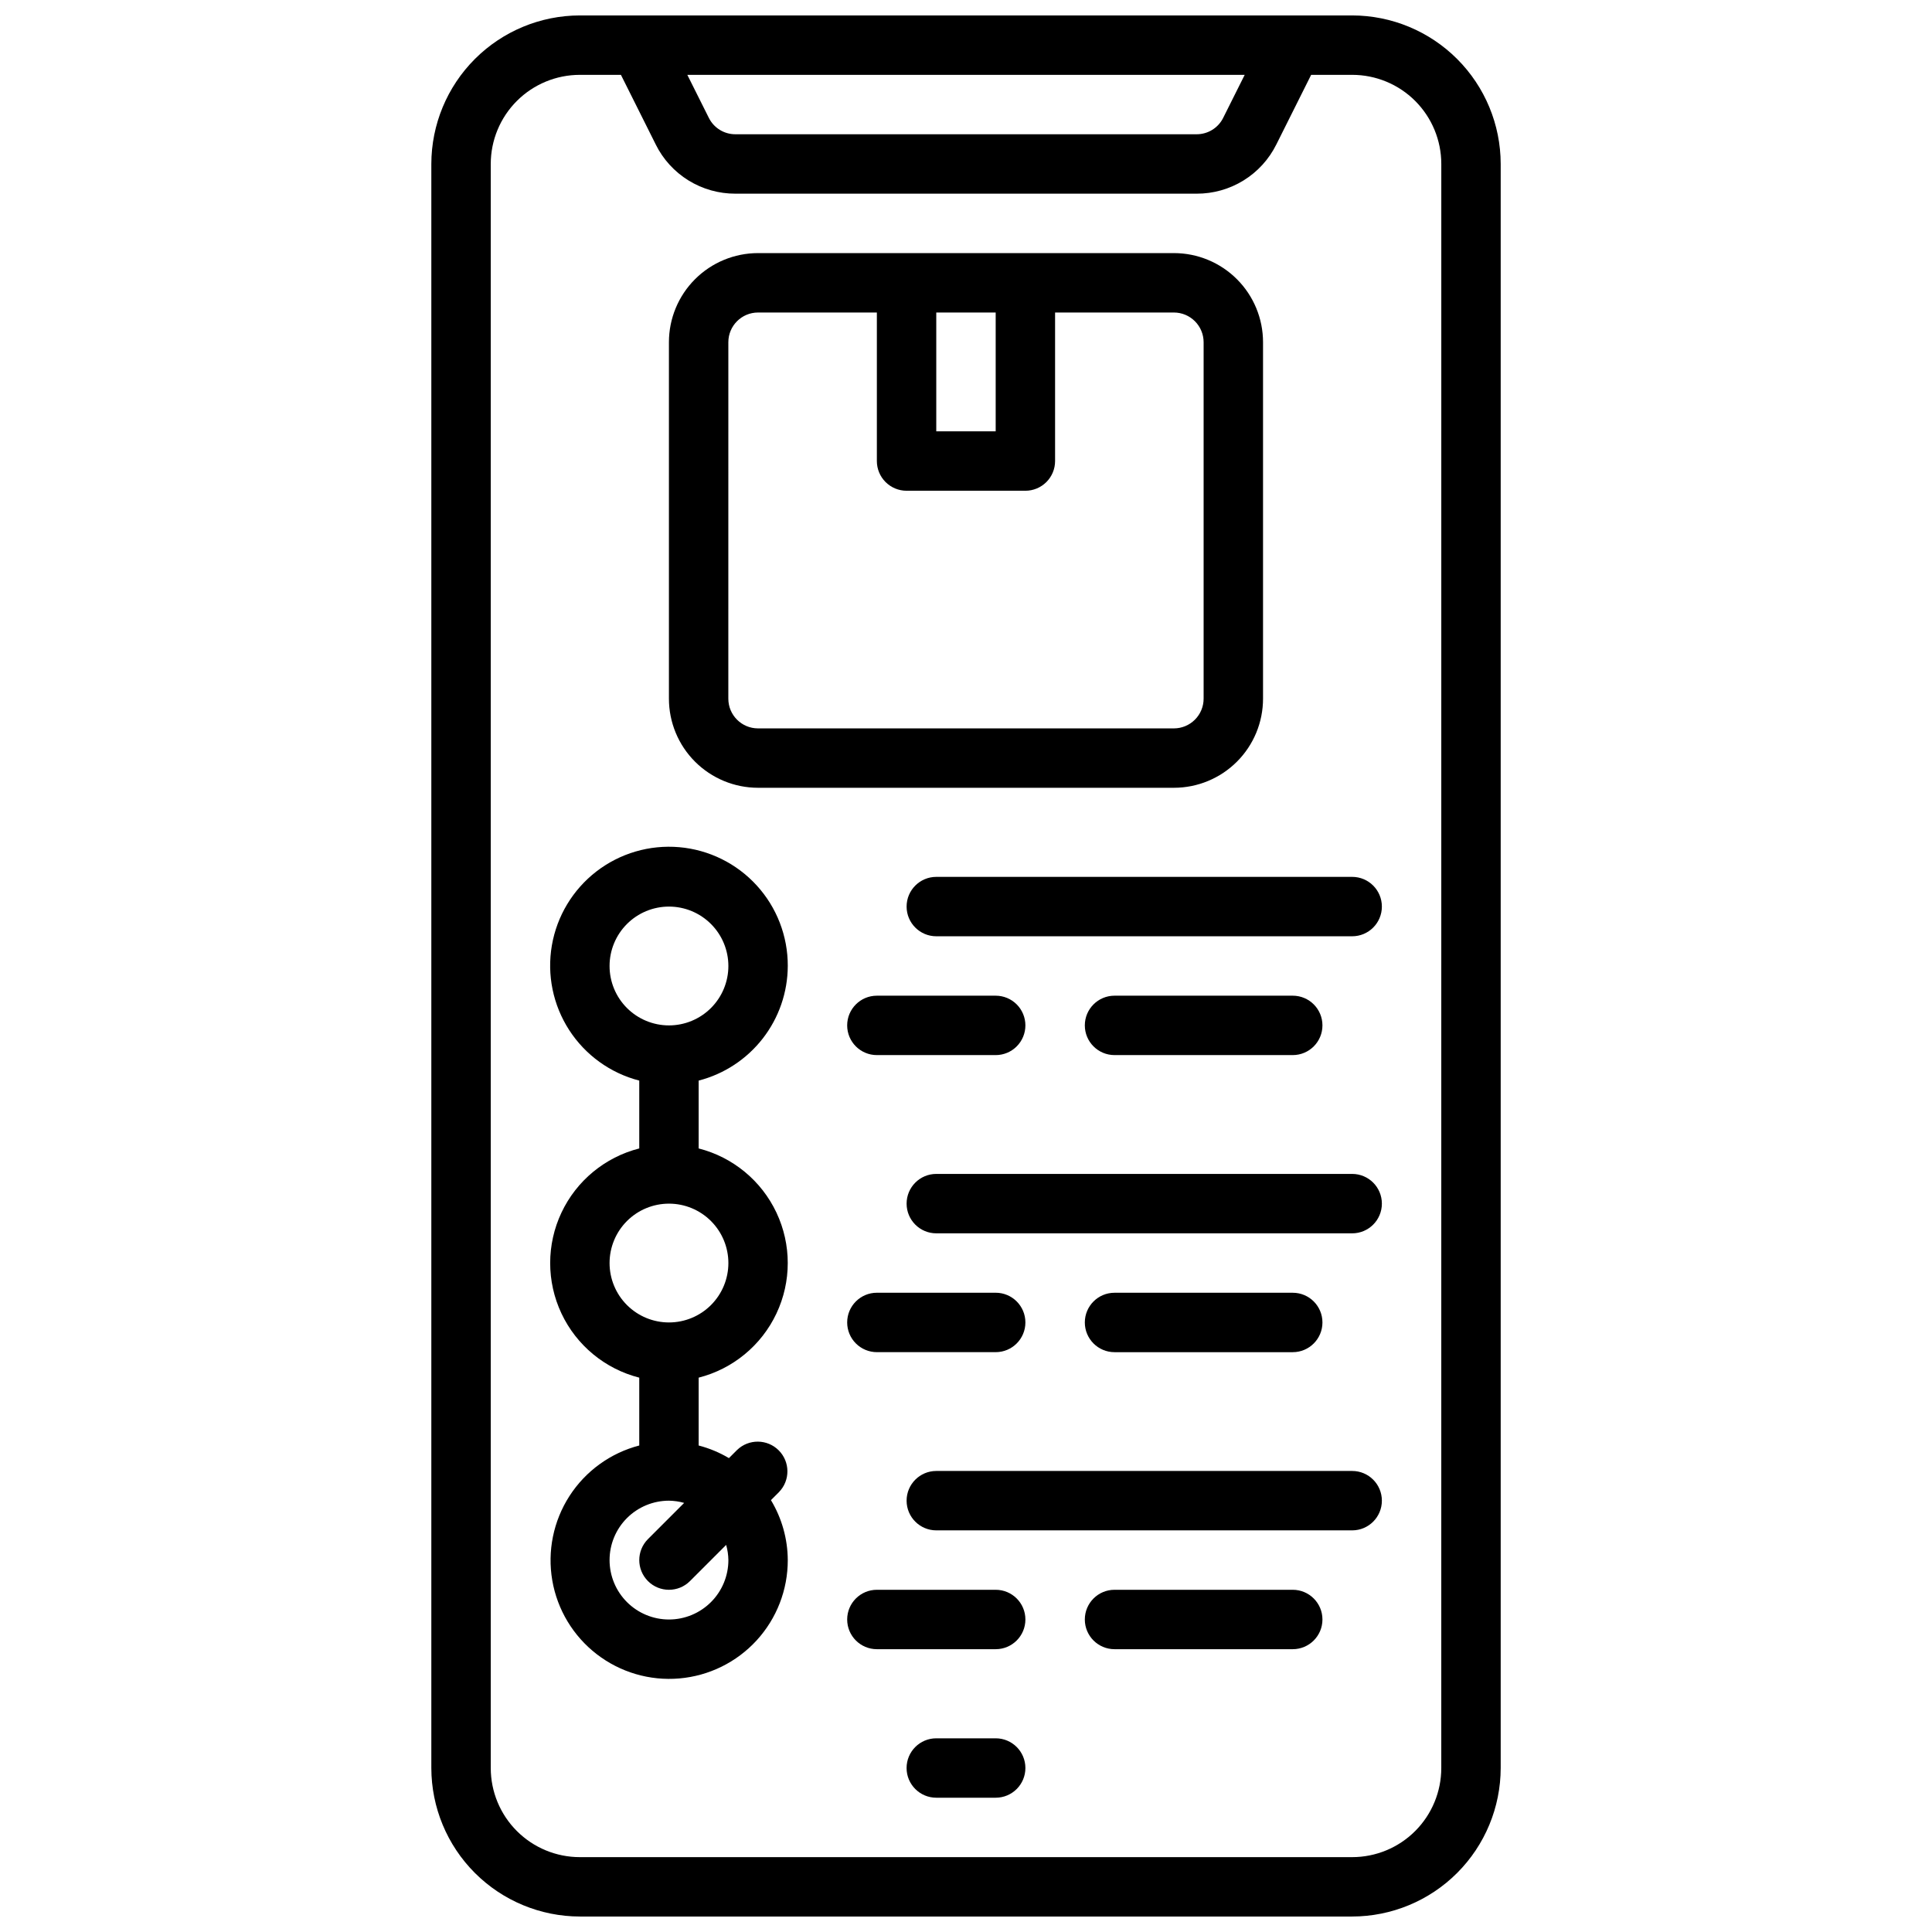 <?xml version="1.0" encoding="UTF-8"?>
<!-- Uploaded to: ICON Repo, www.iconrepo.com, Generator: ICON Repo Mixer Tools -->
<svg width="800px" height="800px" version="1.1" viewBox="144 144 512 512" xmlns="http://www.w3.org/2000/svg">
 <defs>
  <clipPath id="a">
   <path d="m258 148.09h284v503.81h-284z"/>
  </clipPath>
 </defs>
 <g clip-path="url(#a)">
  <path d="m502.34 148.09h-204.67c-10.438 0.012-20.441 4.164-27.82 11.543-7.379 7.379-11.527 17.383-11.543 27.816v425.09c0.016 10.434 4.164 20.438 11.543 27.816s17.383 11.531 27.82 11.543h204.67c10.434-0.012 20.438-4.164 27.816-11.543s11.531-17.383 11.543-27.816v-425.09c-0.012-10.434-4.164-20.438-11.543-27.816-7.379-7.379-17.383-11.531-27.816-11.543zm-28.48 15.742-5.699 11.391v0.004c-1.324 2.672-4.055 4.359-7.039 4.352h-122.24c-2.984 0.008-5.711-1.68-7.035-4.352l-5.699-11.395zm52.094 448.71c0 6.262-2.488 12.27-6.914 16.699-4.43 4.43-10.438 6.918-16.699 6.918h-204.67c-6.266 0-12.273-2.488-16.699-6.918-4.43-4.43-6.918-10.438-6.918-16.699v-425.09c0-6.262 2.488-12.27 6.918-16.699 4.426-4.43 10.434-6.918 16.699-6.918h10.879l9.219 18.438h-0.004c1.949 3.934 4.961 7.238 8.695 9.547 3.734 2.305 8.039 3.519 12.426 3.504h122.24c4.387 0.016 8.691-1.199 12.426-3.504 3.734-2.309 6.746-5.613 8.695-9.547l9.219-18.438h10.879c6.262 0 12.27 2.488 16.699 6.918 4.426 4.43 6.914 10.438 6.914 16.699z"/>
 </g>
 <path d="m407.87 604.67h-15.746c-4.348 0-7.871 3.523-7.871 7.871 0 4.348 3.523 7.871 7.871 7.871h15.746c4.348 0 7.871-3.523 7.871-7.871 0-4.348-3.523-7.871-7.871-7.871z"/>
 <path d="m344.89 352.77h110.21c6.266 0 12.27-2.488 16.699-6.918 4.43-4.426 6.918-10.434 6.918-16.699v-94.461c0-6.266-2.488-12.273-6.918-16.699-4.43-4.43-10.434-6.918-16.699-6.918h-110.21c-6.262 0-12.27 2.488-16.699 6.918-4.43 4.426-6.918 10.434-6.918 16.699v94.461c0 6.266 2.488 12.273 6.918 16.699 4.43 4.43 10.438 6.918 16.699 6.918zm62.977-125.95v31.488h-15.746v-31.488zm-70.848 7.871v0.004c0-4.348 3.523-7.875 7.871-7.875h31.488v39.363c0 2.086 0.828 4.09 2.305 5.566 1.477 1.473 3.481 2.305 5.566 2.305h31.488c2.09 0 4.09-0.832 5.566-2.305 1.477-1.477 2.305-3.481 2.305-5.566v-39.363h31.488c2.09 0 4.09 0.832 5.566 2.309 1.477 1.477 2.309 3.477 2.309 5.566v94.461c0 2.09-0.832 4.094-2.309 5.566-1.477 1.477-3.477 2.309-5.566 2.309h-110.21c-4.348 0-7.871-3.527-7.871-7.875z"/>
 <path d="m352.77 400c0.031-7.902-2.91-15.523-8.238-21.355s-12.652-9.449-20.52-10.133c-7.871-0.684-15.711 1.613-21.965 6.438-6.254 4.828-10.465 11.828-11.801 19.613-1.332 7.785 0.309 15.789 4.598 22.422 4.293 6.633 10.918 11.41 18.566 13.383v17.98c-9.066 2.309-16.629 8.547-20.617 17.008-3.988 8.461-3.988 18.266 0 26.727 3.988 8.461 11.551 14.699 20.617 17.008v17.98c-7.621 1.984-14.223 6.762-18.492 13.383-4.266 6.621-5.894 14.602-4.559 22.363 1.336 7.766 5.539 14.742 11.777 19.555 6.234 4.812 14.051 7.109 21.898 6.43 7.848-0.676 15.156-4.273 20.48-10.082 5.32-5.809 8.266-13.402 8.254-21.281-0.027-5.602-1.57-11.094-4.461-15.891l2.156-2.156v-0.004c2.981-3.086 2.941-7.996-0.098-11.035-3.035-3.035-7.945-3.078-11.035-0.094l-2.156 2.156c-2.504-1.488-5.203-2.613-8.023-3.344v-17.98c9.066-2.309 16.629-8.547 20.617-17.008 3.992-8.461 3.992-18.266 0-26.727-3.988-8.461-11.551-14.699-20.617-17.008v-17.98c6.742-1.738 12.715-5.664 16.988-11.156 4.273-5.496 6.606-12.25 6.629-19.211zm-47.23 0c0-4.176 1.656-8.18 4.609-11.133 2.953-2.953 6.957-4.613 11.133-4.613 4.176 0 8.18 1.66 11.133 4.613 2.953 2.953 4.613 6.957 4.613 11.133s-1.66 8.18-4.613 11.133c-2.953 2.949-6.957 4.609-11.133 4.609-4.176 0-8.18-1.66-11.133-4.609-2.953-2.953-4.609-6.957-4.609-11.133zm10.18 163.01-0.004-0.004c3.074 3.074 8.059 3.074 11.133 0l9.59-9.59v0.004c0.371 1.309 0.57 2.66 0.59 4.019 0 4.176-1.66 8.18-4.613 11.133-2.953 2.953-6.957 4.613-11.133 4.613-4.176 0-8.18-1.66-11.133-4.613-2.953-2.953-4.609-6.957-4.609-11.133s1.656-8.18 4.609-11.133c2.953-2.949 6.957-4.609 11.133-4.609 1.363 0.02 2.715 0.215 4.023 0.59l-9.59 9.59c-3.07 3.074-3.07 8.055 0 11.129zm21.309-84.289c0 4.176-1.66 8.18-4.613 11.133-2.953 2.953-6.957 4.609-11.133 4.609-4.176 0-8.18-1.656-11.133-4.609-2.953-2.953-4.609-6.957-4.609-11.133s1.656-8.18 4.609-11.133c2.953-2.953 6.957-4.609 11.133-4.609 4.176 0 8.18 1.656 11.133 4.609 2.953 2.953 4.613 6.957 4.613 11.133z"/>
 <path d="m502.34 376.38h-110.21c-4.348 0-7.871 3.523-7.871 7.871s3.523 7.871 7.871 7.871h110.21c4.348 0 7.871-3.523 7.871-7.871s-3.523-7.871-7.871-7.871z"/>
 <path d="m486.59 423.61c4.348 0 7.871-3.523 7.871-7.871 0-4.348-3.523-7.871-7.871-7.871h-47.23c-4.348 0-7.871 3.523-7.871 7.871 0 4.348 3.523 7.871 7.871 7.871z"/>
 <path d="m415.74 415.74c0-2.086-0.828-4.09-2.305-5.566-1.477-1.477-3.481-2.305-5.566-2.305h-31.488c-4.348 0-7.871 3.523-7.871 7.871 0 4.348 3.523 7.871 7.871 7.871h31.488c2.086 0 4.09-0.828 5.566-2.305 1.477-1.477 2.305-3.477 2.305-5.566z"/>
 <path d="m486.59 502.34c4.348 0 7.871-3.527 7.871-7.875 0-4.348-3.523-7.871-7.871-7.871h-47.23c-4.348 0-7.871 3.523-7.871 7.871 0 4.348 3.523 7.875 7.871 7.875z"/>
 <path d="m368.51 494.46c0 2.09 0.828 4.094 2.305 5.566 1.477 1.477 3.477 2.309 5.566 2.309h31.488c4.348 0 7.871-3.527 7.871-7.875 0-4.348-3.523-7.871-7.871-7.871h-31.488c-4.348 0-7.871 3.523-7.871 7.871z"/>
 <path d="m486.59 565.31h-47.23c-4.348 0-7.871 3.523-7.871 7.871s3.523 7.871 7.871 7.871h47.23c4.348 0 7.871-3.523 7.871-7.871s-3.523-7.871-7.871-7.871z"/>
 <path d="m407.87 565.31h-31.488c-4.348 0-7.871 3.523-7.871 7.871s3.523 7.871 7.871 7.871h31.488c4.348 0 7.871-3.523 7.871-7.871s-3.523-7.871-7.871-7.871z"/>
 <path d="m502.34 455.1h-110.21c-4.348 0-7.871 3.527-7.871 7.875 0 4.348 3.523 7.871 7.871 7.871h110.21c4.348 0 7.871-3.523 7.871-7.871 0-4.348-3.523-7.875-7.871-7.875z"/>
 <path d="m502.34 533.82h-110.21c-4.348 0-7.871 3.523-7.871 7.871 0 4.348 3.523 7.871 7.871 7.871h110.21c4.348 0 7.871-3.523 7.871-7.871 0-4.348-3.523-7.871-7.871-7.871z"/>
</svg>